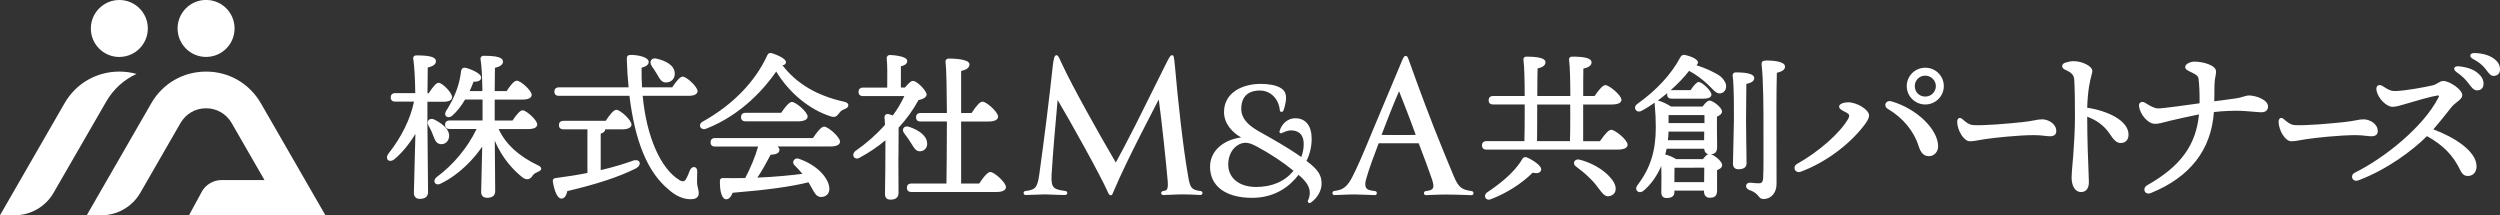 <?xml version="1.0" encoding="UTF-8"?><svg id="_レイヤー_2" xmlns="http://www.w3.org/2000/svg" viewBox="0 0 506.36 43.6"><rect x="0" y="0" width="506.36" height="43.6" fill="#333333" stroke="none"/><defs><style>.cls-1{fill:#fff;stroke-width:0px;}</style></defs><g id="design"><path class="cls-1" d="M108.98,33.49c-3.91-1.85-6.59-4.32-7.98-7.35h6c1.64,0,1.82-.65,1.82-.93,0-.87-2.21-2.87-2.97-2.87-.45,0-1.14.7-2.04,2.07h-3.61v-4.24h5.64c1.67,0,1.85-.67,1.85-.96,0-.87-2.23-2.87-3-2.87-.3,0-.84.22-2.07,2.1h-2.42c.01-.82.02-1.62.02-2.35,0-.96.02-1.79.03-2.35.75-.18,1.63-.52,1.63-1.26,0-.83-1.17-1.18-3.92-1.18-.27,0-.42.11-.5.2-.08.09-.17.25-.13.51.21,1.18.33,3.28.38,6.43h-2.58c.33-.73.6-1.38.79-1.9.64.03,1.09-.09,1.33-.33.15-.15.22-.34.2-.55,0-.83-2.25-1.74-3.21-1.94-.43-.08-.73.13-.84.61-.29,2.74-1.32,5.49-3.06,8.17-.3.51-.17.89.05,1.08.25.21.72.25,1.22-.16.95-.85,1.78-1.88,2.59-3.26h3.54c.02,1.21,0,2.36,0,3.29,0,.34,0,.66,0,.95h-6.66c-.81,0-.93.54-.93.86,0,.57.31.86.93.86h5.45c-1.78,3.74-4.71,7.27-8.08,9.74-.52.44-.55.92-.35,1.2.2.29.68.42,1.27.07,3.66-1.78,6.65-4.98,8.3-7.44-.03,1.66-.08,3.55-.12,5.2-.05,1.95-.09,3.49-.09,4.02,0,.71.45,1.15,1.18,1.15,1.1,0,1.66-.45,1.66-1.34,0-.76-.03-4.34-.06-7.67l-.02-2.56c1.6,3.86,4.15,6.29,5.62,7.44.37.29.75.41,1.1.36.34-.05.64-.27.88-.63.22-.33.33-.5,1.18-.88.26-.11.62-.3.62-.62,0-.33-.37-.55-.65-.68ZM86.57,25.25v-4.65h3.38c.99,0,1.63-.36,1.63-.93,0-.84-1.95-2.9-2.74-2.9-.44,0-.99.57-2,2.1h-.26c.01-.91.02-1.8.03-2.61,0-1.06.02-1.98.03-2.59,1.1-.24,1.66-.67,1.66-1.27,0-.83-1.18-1.18-3.96-1.18-.23,0-.42.08-.54.22-.07.09-.15.25-.1.48.22,1.32.37,3.84.41,6.94h-4.04c-.81,0-.93.54-.93.86,0,.57.31.86.93.86h3.78c-.7,3.48-2.49,7.12-5.17,10.54-.44.59-.35,1.04-.12,1.27.25.25.75.3,1.31-.13,1.54-1.28,3.01-3.05,4.27-5.15-.03,1.62-.1,4.15-.17,6.43-.07,2.52-.14,4.9-.14,5.56,0,.73.45,1.18,1.18,1.18,1.4,0,1.69-.75,1.69-1.37,0-.58-.02-2.82-.05-5.34-.04-3.31-.08-7.06-.08-8.33ZM161.6,24.58c1.24,0,1.98-.36,1.98-.96,0-.97-2.43-2.97-3.16-2.97-.18,0-.73,0-2.19,2.2h-7.21c-.81,0-.93.54-.93.86,0,.57.31.86.93.86h10.58ZM243.09,38.69h0c-1.71-.25-2.03-.62-2.41-2.81-1.06-5.96-2.1-15.55-2.71-22.54-.19-1.86-.22-2.15-.54-2.15-.4,0-.52.25-1.49,2.18-.65,1.3-1.38,2.77-2.15,4.32-1.27,2.56-2.58,5.2-3.85,7.72-1.7,3.36-3.05,5.87-3.94,7.51-3.35-5.7-8.89-15.57-11.02-20.21l-.16-.36c-.36-.8-.53-1.17-.85-1.17-.41,0-.54.71-.71,1.88v.05c-.81,7.4-1.68,14.48-2.77,22.28-.39,2.73-.84,3.04-2.74,3.29-.27,0-.43.22-.43.42,0,.11.04.21.11.28.05.06.15.12.32.12.6,0,1.55-.04,2.4-.08.64-.03,1.19-.05,1.46-.05.44,0,1.06.03,1.71.06.78.03,1.66.07,2.4.07.29,0,.45-.21.45-.41s-.15-.41-.42-.41h0l-.21-.03c-1.98-.32-2.71-.44-2.55-3.22.28-4.64.73-9.68,1.13-14.12l.1-1.05c2.29,3.82,8.75,15.37,10.22,18.76.14.35.32.53.53.53.3,0,.41-.33.49-.58,1.78-4.15,3.44-7.49,5.6-11.76,1.16-2.28,2.28-4.46,3.11-6.05.2-.38.37-.72.53-1.02.65,4.76,1.52,13.11,1.82,16.64.13,1.77-.29,1.83-.86,1.9-.3,0-.48.22-.48.43,0,.11.05.21.13.28.09.07.21.11.35.11.26,0,.8-.02,1.42-.05.86-.04,1.83-.08,2.48-.08,1.19,0,2.18.06,2.98.1l.57.03c.31,0,.45-.2.45-.39,0-.21-.17-.43-.42-.43ZM131.98,13.36c.37.53.76,1.07,1.08,1.64.07.11.13.23.2.34.38.67.77,1.36,1.6,1.36.02,0,.04,0,.06,0,.53-.02.98-.2,1.3-.54.31-.34.47-.79.45-1.32-.07-1.72-2.01-2.56-3.61-2.95-.52-.14-.94-.04-1.16.27-.22.31-.19.77.09,1.18h0ZM264.63,32.58c.68-1.37,1.04-2.91,1.04-4.46,0-2.61-1.18-4.13-3.24-4.17-1.5-.04-2.77,1-3.27,2.62-.05.13-.02.26.08.35.11.09.29.1.38.03l.19-.08c.47-.21,1.06-.46,1.65-.46,1.19,0,2.6.48,2.6,2.79,0,.92-.18,1.85-.51,2.6-2.54-1.81-5.53-3.49-8.42-5.11l-.26-.15c-1.21-.72-3.46-2.06-3.46-4.49,0-3.24,2.35-3.72,3.76-3.72,1.8,0,3.75,1.25,4.06,4.02,0,.15.1.28.26.31.14.03.33-.02.44-.22.23-.57.38-1.24.49-1.82.17-1.26.04-2.23-1.15-2.87-.87-.49-2.26-.76-3.91-.76-3.71,0-7.44,1.76-7.44,5.7,0,2.41,1.78,4.22,3.47,5.15-3.79.51-6.3,2.85-6.3,5.94,0,3.94,3.19,6.29,8.52,6.29,4.82,0,7.76-2.5,9.4-4.66,1.58,1.32,2.28,2.44,2.28,3.62,0,.63-.14,1.06-.35,1.53-.1.17-.07.36.06.47.07.06.16.09.25.09.1,0,.2-.04.28-.1,1.32-.95,2.15-2.4,2.15-3.81,0-1.77-.72-2.86-3.05-4.62ZM254.43,37.87c-3.44,0-5.66-1.8-5.66-4.58,0-1.87.89-3.44,2.33-4.11,1.16-.51,2.1-.23,3.44.48,2.75,1.48,5.33,3.18,7.45,4.92-1.72,2.15-4.34,3.29-7.57,3.29ZM89.22,29.2c.05,0,.1,0,.15,0,.86,0,1.48-.58,1.59-1.52.16-1.66-1.83-2.89-3.03-3.48-.45-.2-.86-.15-1.11.12-.24.27-.26.69-.04,1.09l.1.18c.29.54.59,1.11.78,1.67l.14.35c.31.79.59,1.48,1.42,1.58ZM170.96,20.6c-5.46-1.2-9.66-3.68-12.48-7.39.51-.03.66-.34.7-.5.23-1-2.87-1.95-2.92-1.96-.4-.08-.72.09-.85.45-2.47,5.39-7,10.04-13.11,13.45-.52.29-.6.76-.46,1.07.12.25.39.44.74.44.13,0,.27-.02.42-.08,7.29-2.84,11.98-8.36,14.22-11.59,2.61,4.31,6.7,7.69,11.01,9.07.87.29,1.23.04,1.75-.66.26-.37.48-.57,1.17-.84.43-.15.7-.46.68-.78-.01-.19-.14-.53-.86-.67ZM166.92,25.66c-.33,0-.89.26-2.26,2.3h-19.81c-.81,0-.93.54-.93.86,0,.57.31.86.93.86h8.7c-.56,1.99-1.51,4.29-2.61,6.38-1.43.03-2.94.03-4.49,0-.42,0-.64.2-.64.6-.01.82.03,3.49,1.19,3.7.03,0,.07,0,.1,0,.51,0,.97-.46,1.3-1.32,6.9-.56,11.79-1.23,15.36-2.12.22.37.42.73.6,1.05.17.31.32.58.46.82.48.79.9,1.2,1.75,1.09.49-.07.87-.29,1.12-.63.27-.38.36-.89.25-1.48-.29-1.76-2.31-4.27-6.07-5.59-.54-.21-.92.02-1.09.28-.2.31-.16.71.12.98.63.63,1.14,1.17,1.62,1.77-2.18.27-5.35.62-9.12.76,1.05-1.54,1.98-3.3,2.69-4.64,1.15-.02,1.78-.36,1.78-.94.02-.25-.11-.49-.39-.72h10.68c1.72,0,1.98-.62,1.98-.99,0-.92-2.4-3.03-3.22-3.03ZM128.1,32.59c-1.45.5-3.67,1.23-6.43,1.87v-7.39c.58-.18.89-.47.92-.87h3.44c1.16,0,1.88-.37,1.88-.96,0-.91-2.28-3-3.06-3-.6,0-1.49,1.19-2.16,2.23h-8.55c-.81,0-.93.54-.93.86,0,.57.31.86.93.86h4.84v8.84c-1.88.38-4,.72-6.47,1.04-.4.05-.59.28-.54.71.13.81.65,3.44,1.75,3.44.57,0,.99-.55,1.18-1.51,5.98-1.41,10.36-2.85,13.78-4.54.81-.41,1.01-.96.85-1.33-.13-.31-.59-.57-1.44-.27ZM181.98,31.85c0-2.78.01-4.9.03-6,1.6-1.72,2.96-3.6,4.03-5.59.97-.16,1.64-.61,1.64-1.11-.03-.58-.86-1.49-1.36-1.94-.34-.31-.97-.82-1.39-.82,0,0-.02,0-.03,0-.24,0-.65.15-1.61,1.34h-.82v-4.31c.66-.15,1.28-.42,1.28-1.07,0-1.1-3.44-1.21-3.48-1.21-.22,0-.4.07-.52.21-.08.09-.18.25-.15.52.14,1.21.13,3.62.1,5.87h-4.88c-.81,0-.93.54-.93.86,0,.57.31.86.93.86h8.35c-.65,1.39-1.43,2.71-2.34,3.93-.36-.15-.73-.26-.98-.3-.19-.03-.39.05-.53.19-.13.13-.19.31-.17.47,0,.13.02.27.03.41.03.34.06.73.06,1.15-1.7,1.91-3.7,3.68-5.98,5.27-.51.42-.51.93-.31,1.23.2.29.64.44,1.17.13,1.96-1.07,3.67-2.23,5.22-3.53.02,3.84-.06,8.5-.09,10.54v.39c0,.7.38,1.09,1.08,1.09.4,0,1.6,0,1.66-1.25,0-.38,0-1.74-.01-3.19,0-1.69-.02-3.51-.02-4.11ZM141.19,36.88c-.02-.42,0-.89.01-1.34.01-.3.02-.58.02-.84.02-.53-.27-.79-.52-.85-.3-.07-.7.08-.93.59-.05.13-.12.28-.19.45-.16.41-.37.93-.57,1.28-.16.29-.33.46-.53.52-.22.06-.51,0-.88-.22-3.84-2.35-6.67-8.87-7.43-17.06h9.29c1.58,0,1.82-.6,1.82-.96,0-.89-2.23-2.93-3-2.93-.3,0-.84.23-2.13,2.17h-6.11c-.08-1.29-.11-2.64-.09-3.99,1.25-.29,1.44-.83,1.44-1.14,0-1.07-2.43-1.44-3.54-1.44-.28,0-.55.02-.72.2-.17.18-.19.44-.17.8.06,1.96.18,3.83.36,5.57h-14.1c-.81,0-.93.54-.93.86,0,.57.31.86.93.86h14.27c1.13,9.29,3.71,15.49,7.89,18.94,1.41,1.29,2.99,2,4.46,2,.7,0,1.64-.12,1.69-1.18,0-.39-.09-.76-.17-1.11-.09-.37-.18-.75-.18-1.2ZM200.6,34.84c-.18,0-.74,0-2.26,2.33h-3.67v-12.56h5.58c1.2,0,1.91-.37,1.91-.99,0-.92-2.35-3.03-3.16-3.03-.49,0-1.12.65-2.22,2.3h-2.11v-8.52c.88-.21,1.69-.51,1.69-1.36,0-1.09-3.48-1.15-4.18-1.15-.22,0-.41.07-.53.21-.08.09-.17.24-.14.49.2,1.5.25,6.03.28,10.33h-5.32c-.81,0-.93.54-.93.86,0,.57.31.86.93.86h5.32c0,5.07-.07,10.34-.09,12.56h-7.08c-.81,0-.93.54-.93.86,0,.57.31.86.93.86h17.22c1.2,0,1.91-.37,1.91-.99,0-.93-2.35-3.06-3.16-3.06ZM184.72,29.28c.44.73.83,1.36,1.57,1.36.04,0,.07,0,.11,0,.43-.03.81-.22,1.06-.53.26-.32.38-.76.32-1.21-.09-1.3-1.44-2.48-3.7-3.23-.47-.14-.87-.04-1.07.26-.21.31-.14.75.16,1.11.47.6.94,1.27,1.29,1.83.09.14.17.28.25.41ZM349.41,16.67c-.39-.85-1.14-1.49-2.43-2.08-.88-.47-2.02-.93-3.38-1.38.17-.13.29-.3.31-.5.1-.75-1.6-1.35-2.63-1.59-.4-.08-.75.1-.95.5-1.78,3.38-4.87,6.73-8.7,9.42-.52.37-.55.88-.35,1.19.2.33.69.5,1.23.21.87-.47,1.77-1.03,2.66-1.66-.02.09-.04.2-.02.34.15,1.59.22,3.13.22,4.7,0,4.77-1.11,8.27-3.71,11.69-.4.53-.28.98-.05,1.2.26.25.78.33,1.29-.09,1.47-1.23,2.69-2.94,3.58-5,.05,1.41.04,2.87.02,4.1,0,.49-.01.93-.01,1.3,0,.69.39,1.09,1.05,1.09,1.06,0,1.6-.4,1.6-1.18v-.32h5.99v.13c0,.82.43,1.31,1.15,1.31.78,0,1.5-.17,1.5-1.44,0-.18,0-.48,0-.84,0-.95-.02-2.37,0-3.31.53-.21,1.03-.5,1.03-1.02,0-.75-1.45-1.93-2.28-2.2.68-.04,1.26-.3,1.26-1.43,0-.28,0-.83-.01-1.51-.02-1.49-.04-3.51-.02-4.68.68-.27,1.02-.62,1.02-1.05,0-.81-1.86-2.2-2.52-2.2-.23,0-.62.13-1.42,1.21h-6.38c-.72-.5-1.94-1.03-2.48-1.17-.08-.02-.15-.03-.22-.03.66-.48,1.32-1,1.95-1.54-.03.1-.04.2-.04.28,0,.57.31.86.93.86h6.47c1.36,0,1.57-.52,1.57-.83,0-.76-1.87-2.51-2.57-2.55-.39.03-.89.53-1.66,1.66h-3.8c-.09,0-.17,0-.24.02,1.45-1.28,2.76-2.65,3.75-3.93,1.46.81,2.58,1.63,3.74,2.71.26.24.5.48.72.71.71.74,1.31,1.37,2.12,1.09.37-.13.64-.38.79-.73.19-.42.17-.95-.05-1.45h0ZM345.18,35.21c0,.55-.01,1.14-.02,1.68h-6.02v-.7c0-.46,0-1.62.02-2.21l6.03-.02c0,.36,0,.8-.01,1.25ZM337.96,23.31h7.27v1.62h-7.27v-1.62ZM337.95,26.65h7.23l-.02,1.75h-7.34c.08-.63.12-1.21.13-1.75ZM337.57,30.13h7.6c.05.6.35.99.83,1.09-.32.12-.67.49-1.08,1.01h-5.43c-.65-.43-1.6-.79-2.2-.94.11-.37.2-.76.28-1.16ZM422.75,21.83c.1-3.62.6-5.56.87-6.61.1-.39.17-.65.17-.83,0-1.03-2.12-2-3.76-2-.53,0-.98.08-1.68.29h0c-.4.12-.65.37-.67.67-.02.31.21.6.61.78,1.35.59,1.78,1.08,1.84,2.07.11,1.9.14,4.34.14,7.43,0,2.73-.18,5.57-.34,7.73-.03.38-.07.88-.12,1.41-.1,1.16-.22,2.48-.22,3.16,0,1.81.75,2.97,1.92,2.97,1,0,1.58-.74,1.58-2.02,0-.37-.03-1.1-.07-2.12-.1-2.38-.26-6.33-.27-11.13,2.03.77,3.47,1.87,4.54,3.45.66.97,1.28,1.89,2.23,1.89,1.18,0,1.6-.88,1.6-1.69,0-2.9-4.31-4.85-8.36-5.46ZM455.45,19.34c-.28,0-.75.14-1.25.28-.4.12-.82.24-1.13.28-.46.07-1.36.19-2.63.36l-1.95.26c.01-.62.01-1.16.02-1.65,0-.71,0-1.31.03-1.9.02-.66.11-1.11.19-1.51.07-.35.12-.65.12-.99,0-1.23-2.56-1.99-4.4-1.99-.63,0-1.85.39-1.85,1.1,0,.47.5.7,1.02.95.14.06.28.13.42.2l.05.03c.78.41,1.14.6,1.22,1.25.15,1.22.23,3.04.2,4.91-2.13.3-7.37,1.04-8.34,1.04-.83,0-1.65-.5-2.52-1.03l-.23-.14c-.3-.18-.63-.19-.88-.04-.23.14-.33.41-.3.73.18,1.59,1.74,3.6,3.24,3.6.68,0,1.37-.18,2.15-.39.31-.08.65-.17,1.01-.26,1.34-.31,3.82-.88,5.75-1.26-.59,6.24-3.75,10.55-10.51,14.36-.54.31-.65.86-.47,1.23.11.23.36.44.74.44.15,0,.32-.03.51-.11h0c7.92-3.22,12.21-8.73,12.75-16.4,2.09-.24,3.86-.26,4.53-.26,1.19,0,2.46.11,3.48.2.69.06,1.23.11,1.58.11,1.14,0,1.37-.66,1.37-1.2,0-1.28-2.35-2.21-3.94-2.21ZM413.65,24.17c-.56,0-.99.08-1.59.2-.57.11-1.28.24-2.39.36-2.79.3-8.05.77-10.07.6-.79-.07-1.43-.61-2-1.09l-.18-.15c-.31-.26-.54-.21-.66-.16-.21.1-.34.37-.34.73,0,1.65,1.29,3.95,2.56,3.95.64,0,1.27-.12,2-.25.29-.05.61-.11.95-.16,1.75-.28,6.88-.83,10.07-.83.91,0,1.56.08,2.13.14.41.05.76.09,1.11.09,1.09,0,1.25-.65,1.25-1.04,0-1.54-1.69-2.39-2.85-2.39ZM479.24,27.51c.41.05.76.09,1.11.09,1.09,0,1.25-.65,1.25-1.04,0-1.54-1.69-2.39-2.85-2.39-.56,0-.99.08-1.59.2-.57.11-1.28.24-2.39.36-2.79.3-8.06.77-10.07.6-.79-.07-1.43-.61-2-1.09l-.18-.15c-.31-.26-.54-.21-.66-.16-.21.1-.34.37-.34.73,0,1.65,1.29,3.95,2.56,3.95.64,0,1.27-.12,2-.25.29-.05.61-.11.95-.16,1.75-.28,6.88-.83,10.07-.83.91,0,1.56.08,2.13.14ZM492.86,26.2c1.06-1.21,2.23-2.68,3.01-3.67.31-.39.57-.72.75-.94.24-.29.59-.57.93-.84.6-.47,1.17-.92,1.17-1.48,0-1.13-2.56-2.87-3.86-2.87-.39,0-.71.2-1.06.4-.3.18-.64.38-1.08.49-1.42.34-5.77,1.15-7.72,1.15-.77,0-1.27-.27-2.4-1-.38-.24-.75-.27-1-.1-.15.1-.38.37-.25,1.01.33,1.6,2,3.28,3.24,3.28.73,0,1.6-.27,2.3-.48l.27-.08c1.94-.58,5.36-1.57,6.48-1.72.22-.03.33,0,.35.04.03.04.02.15-.08.34-3.06,5.99-11,12.31-16.93,15.23-.56.27-.69.8-.52,1.17.12.27.38.48.77.48.14,0,.29-.03.46-.09,5.79-2.17,10.95-6.03,13.88-8.95,3.28,1.82,5.3,3.89,6.74,6.89.41.86.9,1.22,1.63,1.18,1.01-.05,1.67-.81,1.67-1.95,0-3.14-4.67-5.98-8.75-7.49ZM505.19,11.92c-.97-.73-2.38-1.14-3.97-1.18-.47-.01-.8.15-.87.43-.07.27.13.55.52.76,1.08.57,1.81,1.13,2.42,1.87l.08.1c.11.14.21.27.3.39.56.72.84,1.08,1.42,1.08.76,0,1.27-.51,1.27-1.27,0-.9-.35-1.55-1.17-2.17ZM389.99,13.72h-.04c-2.07,0-3.75,1.67-3.75,3.72s1.68,3.72,3.75,3.72,3.76-1.67,3.76-3.72-1.67-3.72-3.72-3.72ZM389.98,19.56h-.03c-1.21,0-2.12-.91-2.12-2.12s.95-2.12,2.12-2.12,2.15.97,2.15,2.12-.95,2.12-2.12,2.12ZM501.88,14.82c-.86-.75-2.16-1.22-3.86-1.39-.48-.05-.81.08-.91.34-.1.25.06.55.42.81,1.08.77,1.75,1.39,2.31,2.13l.05.06c.76,1.01,1.15,1.51,1.78,1.53.02,0,.04,0,.06,0,.75,0,1.26-.47,1.29-1.19.03-.91-.29-1.56-1.15-2.3ZM383.11,20.53c-.62-.18-1.05.1-1.2.44-.14.33-.05.79.48,1.1,2.99,1.75,5.25,4.47,6.19,7.45.47,1.5,1.09,2.11,2.13,2.11h0c1.14,0,1.85-1.01,1.85-1.95,0-3.48-4.33-7.67-9.45-9.15ZM326.34,26.3c-.48,0-1.13.65-2.29,2.3h-3.39v-7.43h5.74c1.66,0,2.01-.52,2.01-.96,0-.95-2.53-2.97-3.22-2.97-.49,0-1.15.66-2.22,2.2h-2.3c0-2.1,0-4.59.03-5.55.56-.11,1.66-.41,1.66-1.24s-1.28-1.18-3.92-1.18c-.23,0-.42.08-.53.22-.07.09-.15.25-.1.48.18,1.26.25,4.54.25,7.27h-6.69c0-2.09.03-4.63.06-5.58.54-.12,1.6-.41,1.6-1.24,0-.28,0-1.15-3.83-1.15-.23,0-.42.08-.53.22-.07.09-.15.25-.1.48.18,1.26.25,4.54.25,7.27h-6.37c-.81,0-.93.54-.93.86,0,.57.31.86.93.86h6.37v1.56c0,2.44-.02,4.41-.06,5.86h-7.66c-.81,0-.93.54-.93.86,0,.57.31.86.93.86h26.49c1.71,0,2.07-.54,2.07-.99,0-.99-2.56-3.03-3.32-3.03ZM318.05,22.79c0,3.16-.03,4.82-.06,5.8h-6.67c0-.9.01-2.22.02-3.43,0-1.09.01-2.09.01-2.59v-1.4h6.69v1.62ZM319.89,32.33c-.52-.13-.9.12-1.03.42-.15.34-.02.72.3.93,1.06.8,1.96,1.51,2.85,2.41.82.77,1.45,1.61,2.01,2.36l.3.39c.48.59.85.91,1.37.91.14,0,.29-.02.46-.07.43-.13.75-.37.93-.71.21-.39.23-.88.05-1.46-.46-1.48-3.01-4.08-7.24-5.19ZM298.05,38.69h0c-1.94-.25-2.65-.69-3.64-3.11-1.28-3.07-2.65-6.37-3.98-9.76-2.53-6.49-4.71-12.59-5.12-13.75-.21-.56-.33-.75-.58-.75-.29,0-.41.2-.66.74-.05.11-.47,1.12-1.34,3.19-1.23,2.96-3.1,7.43-4.84,11.53l-.13.32c-1.4,3.38-2.84,6.88-4.11,9.21-1.11,2.01-2.22,2.19-3.29,2.36h-.08c-.26.01-.41.24-.41.45,0,.19.13.39.42.39.56-.02,1.1-.04,1.63-.06.87-.04,1.7-.07,2.44-.07.54,0,1.52.04,2.55.08.54.02,1.08.04,1.56.06.12,0,.23-.05.3-.13.06-.07.1-.17.1-.27,0-.21-.15-.42-.38-.42h0c-.89-.11-1.49-.21-1.78-.65-.25-.38-.24-1,.03-1.92.57-2,1.57-4.66,2.24-6.42l.26-.69h8.11c1.14,2.95,2.04,5.39,2.67,7.25.34.99.39,1.56.18,1.89-.19.29-.61.45-1.39.54-.25,0-.4.22-.4.43,0,.1.03.2.1.27.07.08.18.13.31.13h0l.63-.03c1.05-.05,2.36-.1,3.22-.1,1.29,0,2.59.04,3.85.08.52.02,1.04.03,1.53.05.12,0,.23-.05.3-.13.06-.07.1-.17.1-.27,0-.21-.15-.42-.37-.42ZM282.97,27.35c-1.31,0-2.29,0-3.15-.03.15-.38.41-1.06.7-1.8.44-1.15.95-2.47,1.2-3.08.55-1.4,1.08-2.63,1.54-3.71l.11-.25c.74,1.85,2.05,5.17,3.38,8.84-.78.03-2.3.03-3.77.03ZM309.18,31.86c-.59-.16-.82.29-.89.42-1.71,2.9-4.89,5.22-7.16,6.74-.42.38-.42.83-.23,1.1.12.18.36.32.65.32.15,0,.31-.04.49-.12,3.18-1.23,6.16-3.13,8.4-5.35.61.15,1.09.13,1.39-.07.19-.12.3-.31.33-.54h0c.09-.9-2.1-2.17-2.97-2.51ZM353.7,29.34c-.02-2.02-.05-4.22-.05-4.95,0-.96.03-5.77.06-7.4,1.06-.2,1.6-.6,1.6-1.18,0-.76-1.26-1.15-3.73-1.15-.27,0-.42.11-.5.2-.08.09-.17.25-.14.51.28,1.92.26,6.77.25,8.6v.52c0,.8-.06,3.07-.11,5.07-.04,1.64-.08,3.18-.08,3.63,0,.67.42,1.09,1.09,1.09,1.1,0,1.66-.41,1.66-1.21,0-.44-.02-2.01-.04-3.72ZM374.35,20.72c-.91,0-1.85.32-1.85.86,0,.47.56.75,1.09,1.02.15.08.31.15.44.23.54.32.69.57.26,1.32-1.67,2.85-5.9,6.57-10.29,9.04-.55.31-.62.83-.46,1.18.12.27.41.49.79.49.12,0,.26-.02.4-.08,4.84-1.8,9.59-5.24,12.71-9.22.5-.63,1.15-1.55,1.13-2.21-.04-1.13-2.45-2.63-4.23-2.63ZM357.66,12.27c-.26,0-.55.03-.72.21-.15.17-.16.39-.14.55.38,3.33.38,9.7.38,12.09,0,.77,0,1.66,0,2.6.01,3.13.03,6.68-.07,8.38-.06.87-.37,1.03-.92,1.03-.44,0-.99-.06-1.58-.12h-.13c-.47-.04-.75.25-.81.53-.07.32.1.74.63.94,1.15.38,1.53.85,1.84,1.22.25.31.49.61,1.07.61,1.54,0,2.62-1.26,2.62-3.06,0-1.98,0-4.14-.01-6.33-.02-6.01-.04-12.23.07-16.16,1.03-.29,1.66-.61,1.66-1.26,0-1.08-2.44-1.25-3.89-1.25Z"/><path class="cls-1" d="M24.17,11.53c3.19,0,5.77-2.58,5.77-5.77S27.35,0,24.17,0s-5.77,2.58-5.77,5.77,2.58,5.77,5.77,5.77Z"/><path class="cls-1" d="M41.74,11.53c3.19,0,5.77-2.58,5.77-5.77s-2.58-5.77-5.77-5.77-5.77,2.58-5.77,5.77,2.58,5.77,5.77,5.77Z"/><path class="cls-1" d="M27.65,14.97c-1.13-.31-2.3-.47-3.48-.47-4.64,0-8.79,2.4-11.1,6.42L0,43.6h2.98c3.24,0,6.25-1.74,7.87-4.55l10.68-18.5c1.42-2.47,3.58-4.43,6.13-5.58Z"/><path class="cls-1" d="M40.86,38.86l-2.58,4.74h27.63l-13.07-22.68c-2.32-4.02-6.47-6.42-11.1-6.42s-8.79,2.4-11.1,6.42l-13.07,22.68h2.98c3.24,0,6.25-1.74,7.87-4.55l8.14-14.13c1.08-1.88,3.02-2.99,5.18-2.99s4.1,1.12,5.18,2.99l6.65,11.55h-8.69c-1.68,0-3.22.92-4.03,2.39Z"/></g></svg>